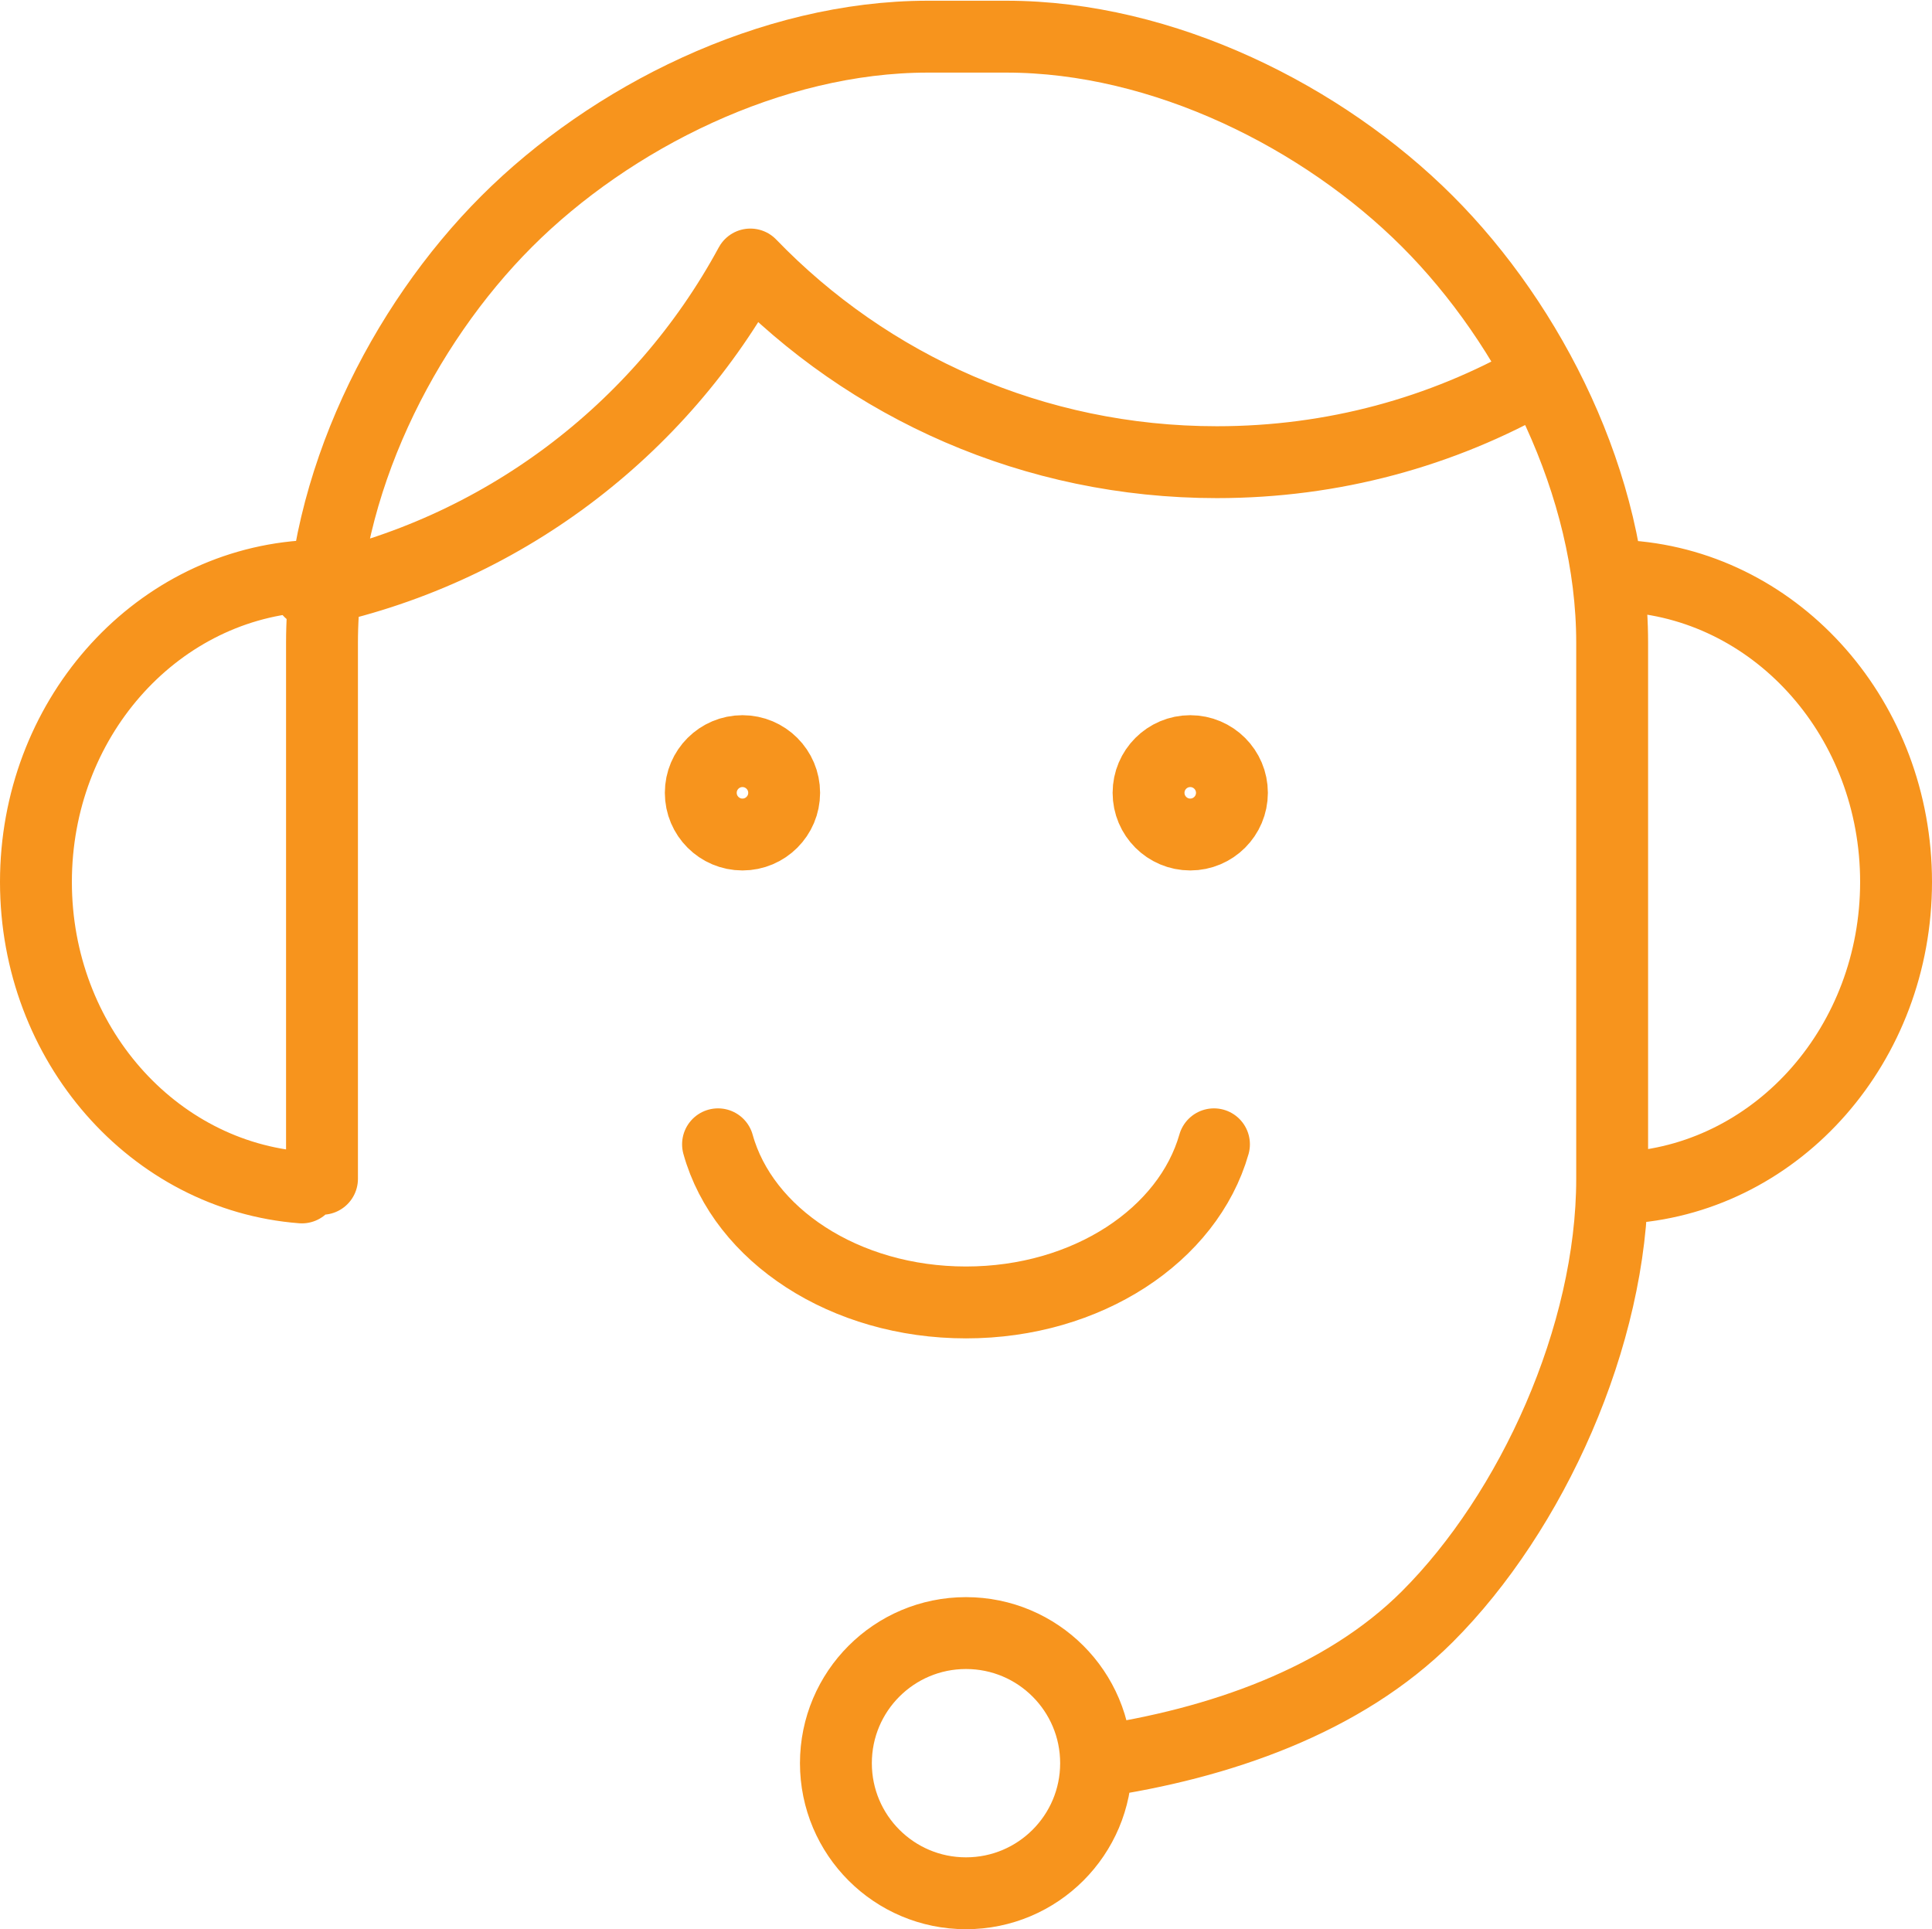 <?xml version="1.0" encoding="UTF-8"?><svg xmlns="http://www.w3.org/2000/svg" viewBox="0 0 26.88 26.84"><defs><style>.d{fill:none;stroke:#f7941d;stroke-linecap:round;stroke-linejoin:round;}</style></defs><g id="a"/><g id="b"><g id="c"><path class="d" d="M4.31,8.23c2.65-.54,4.88-2.24,6.13-4.55,1.64,1.7,3.94,2.75,6.49,2.75,1.62,0,3.13-.42,4.45-1.17m-7.94,17.46c1,0,1.81,.81,1.81,1.81s-.81,1.81-1.81,1.81-1.81-.81-1.81-1.81,.81-1.81,1.81-1.81Zm-3.45-6.8c.35,1.26,1.76,2.2,3.45,2.2s3.09-.94,3.45-2.2m5.79,.6c2.07-.16,3.7-2,3.7-4.25s-1.63-4.09-3.7-4.25M4.2,16.52c-2.07-.16-3.7-2-3.7-4.25s1.63-4.09,3.7-4.25m6.13,2.43c.32,0,.58,.26,.58,.58s-.26,.58-.58,.58-.58-.26-.58-.58,.26-.58,.58-.58Zm6.23,0c.32,0,.58,.26,.58,.58s-.26,.58-.58,.58-.58-.26-.58-.58,.26-.58,.58-.58Zm-1.31,14.06c1.71-.25,3.44-.85,4.61-2.02,1.45-1.45,2.57-3.9,2.57-6.09v-7.46c0-2.19-1.13-4.42-2.57-5.86-1.45-1.45-3.67-2.57-5.86-2.57h-1.09c-2.19,0-4.42,1.13-5.86,2.57-1.45,1.45-2.57,3.67-2.57,5.86v7.46"/></g></g></svg>